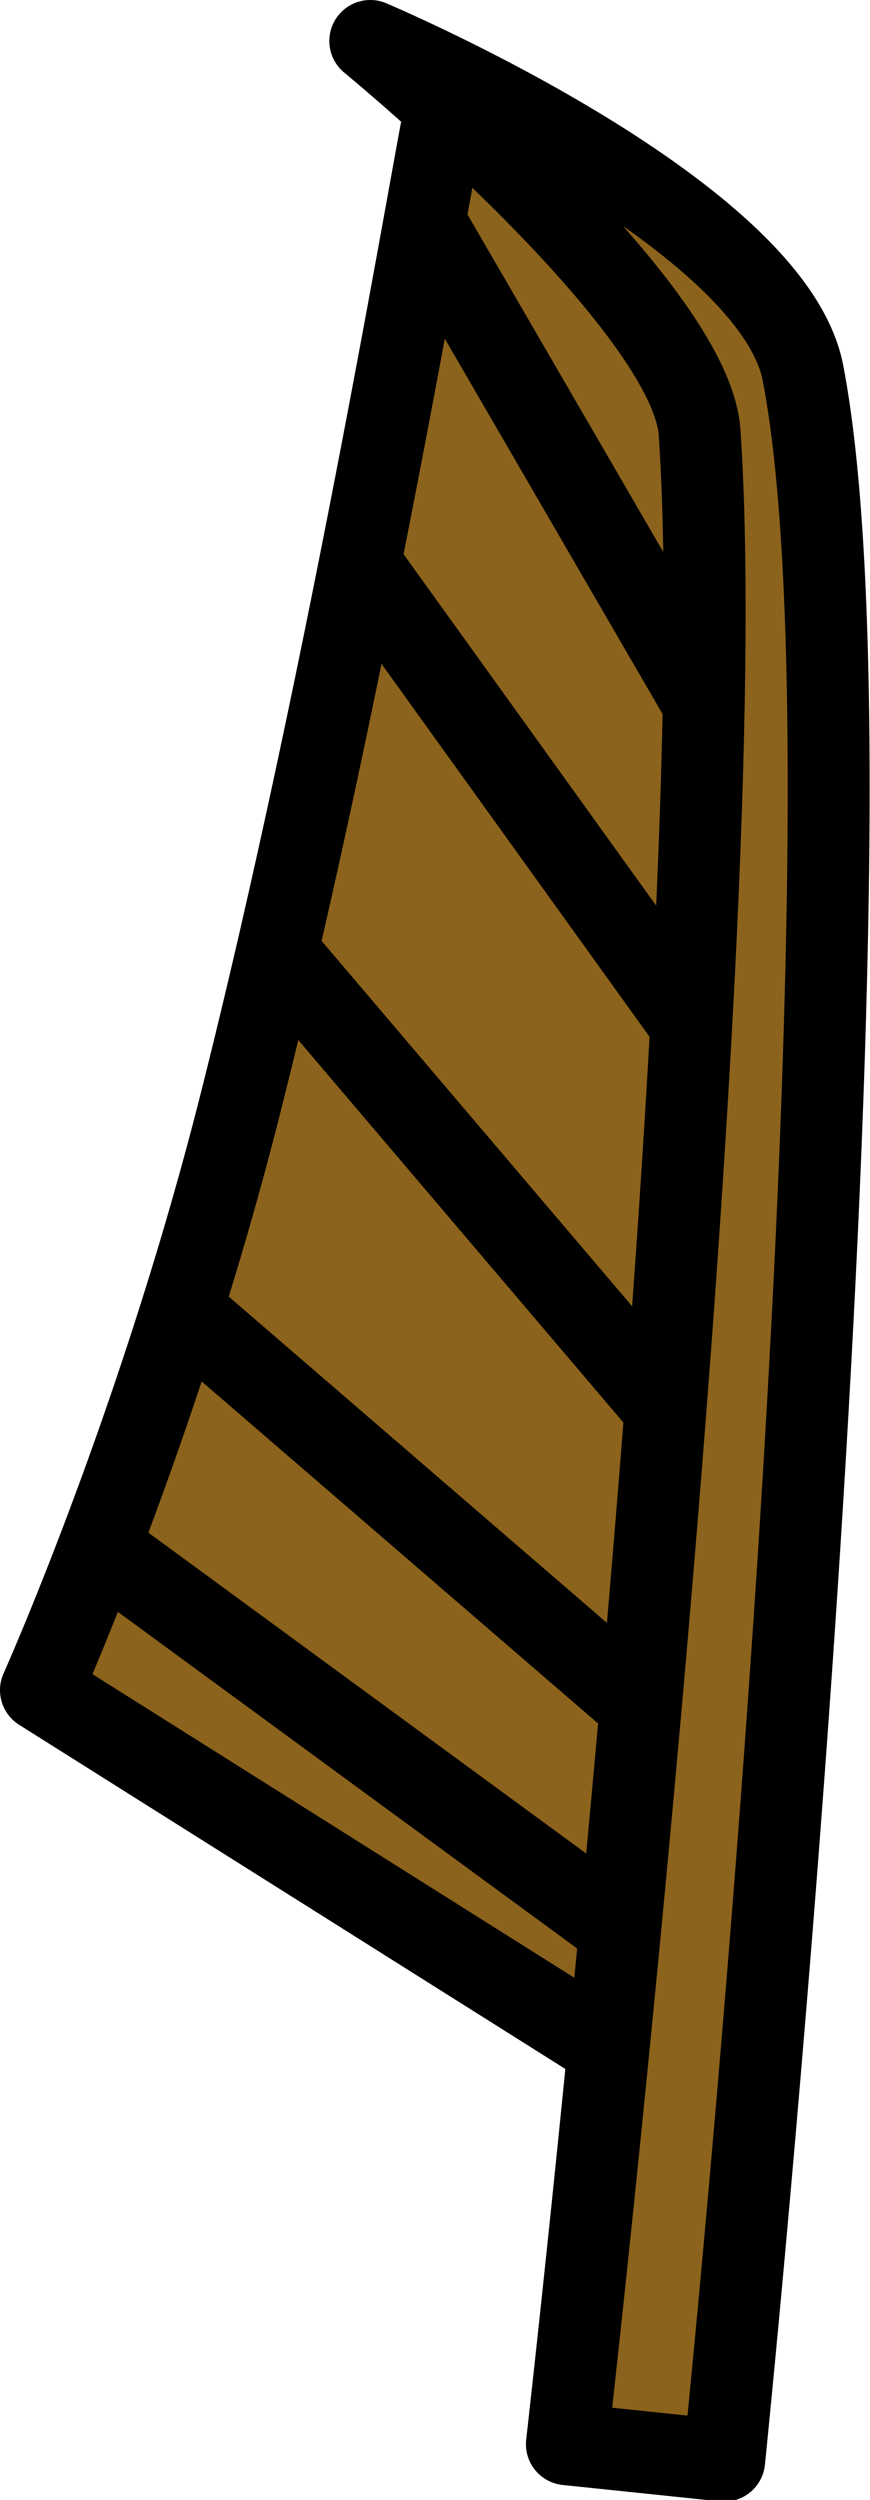 <svg version="1.0" id="hieroglyphicsLetterEGRaphic" xmlns="http://www.w3.org/2000/svg" xmlns:xlink="http://www.w3.org/1999/xlink" x="0px" y="0px" viewBox="0 0 53.1 152.5" enable-background="new 0 0 53.1 152.5" xml:space="preserve"><g id="hieroglyphicsLetterE"><path fill="#8C631C" d="M41.3,128.2c0,0-38.5-24.2-38.8-25.1C2.2,102.2,15.3,63,15.3,63s8.3-38.7,8.5-39.2c0.2-0.5,4-18.2,4-18.2l18.3,15.5l0.8,55L41.3,128.2z"/><path fill="#8C631C" stroke="#000000" stroke-width="5" stroke-linecap="round" stroke-linejoin="round" stroke-miterlimit="10" d="M34.6,149.1l9.6,1c0,0,10.2-99.5,4.8-127.4C47,12.8,22.6,2.5,22.6,2.5s19.6,16.1,20.1,23.9C44.9,58.8,34.6,149.1,34.6,149.1z"/><path fill="none" stroke="#000000" stroke-width="5" stroke-linecap="round" stroke-linejoin="round" stroke-miterlimit="10" d="M27.2,6.6C26.9,7.4,21.4,40.9,14.5,68c-5,19.5-12,35.1-12,35.1l34.3,21.6"/><line fill="none" stroke="#000000" stroke-width="5" stroke-linecap="round" stroke-linejoin="round" stroke-miterlimit="10" x1="37.6" y1="117.5" x2="6.2" y2="94.5"/><line fill="none" stroke="#000000" stroke-width="5" stroke-linecap="round" stroke-linejoin="round" stroke-miterlimit="10" x1="38.9" y1="103.9" x2="11.3" y2="80.1"/><line fill="none" stroke="#000000" stroke-width="5" stroke-linecap="round" stroke-linejoin="round" stroke-miterlimit="10" x1="40.5" y1="85.8" x2="17.2" y2="58.4"/><line fill="none" stroke="#000000" stroke-width="5" stroke-linecap="round" stroke-linejoin="round" stroke-miterlimit="10" x1="41.9" y1="62.1" x2="22.7" y2="35.4"/><line fill="none" stroke="#000000" stroke-width="5" stroke-linecap="round" stroke-linejoin="round" stroke-miterlimit="10" x1="42.6" y1="42.3" x2="26" y2="13.7"/></g></svg>